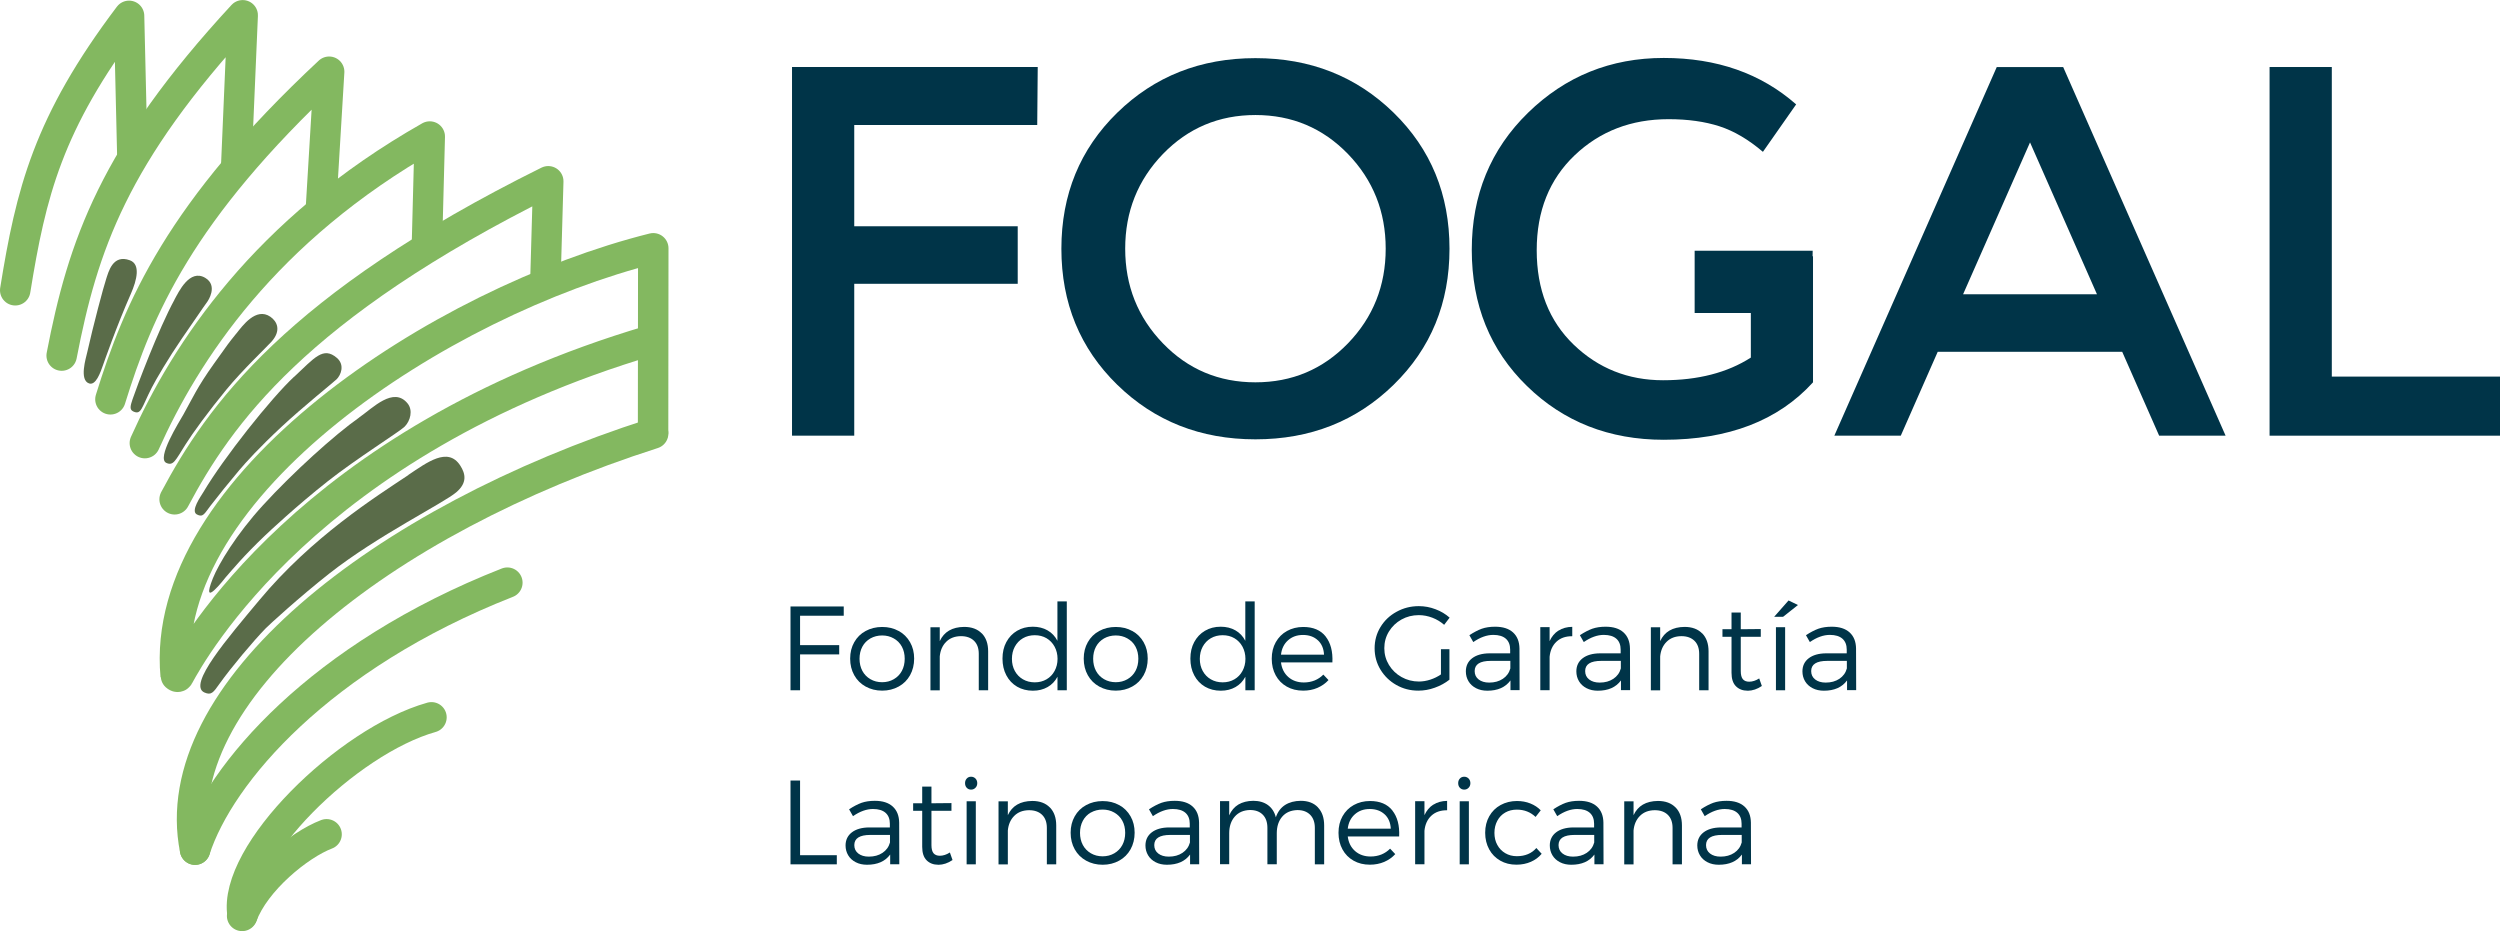 <?xml version="1.0" encoding="UTF-8"?> <svg xmlns="http://www.w3.org/2000/svg" id="Capa_2" data-name="Capa 2" viewBox="0 0 397.31 147.98"><defs><style> .cls-1 { fill: #5a6c49; } .cls-1, .cls-2 { stroke-width: 0px; } .cls-3 { fill: none; stroke: #83b860; stroke-linecap: round; stroke-linejoin: round; stroke-width: 4.84px; } .cls-2 { fill: #003448; } </style></defs><g id="Capa_1-2" data-name="Capa 1"><g><g><path class="cls-2" d="M127.15,97.85v4.68h6.22v1.47h-6.22v5.7h-1.52v-13.32h8.46v1.47h-6.94Z"></path><path class="cls-2" d="M142.82,100.27c.77.42,1.37,1.02,1.81,1.79s.65,1.64.65,2.61-.22,1.87-.65,2.64-1.03,1.37-1.81,1.8-1.65.65-2.62.65-1.85-.22-2.63-.65-1.38-1.03-1.81-1.8-.65-1.65-.65-2.64.22-1.85.65-2.61,1.03-1.36,1.81-1.78c.77-.42,1.65-.64,2.63-.64s1.85.21,2.62.64ZM138.33,101.46c-.55.32-.98.75-1.28,1.31-.3.56-.45,1.2-.45,1.92s.15,1.37.45,1.93c.3.56.73,1,1.28,1.32.55.32,1.17.48,1.86.48s1.31-.16,1.86-.48c.55-.32.98-.76,1.28-1.32.3-.56.45-1.21.45-1.93s-.15-1.36-.45-1.92c-.3-.56-.73-.99-1.29-1.31-.56-.32-1.17-.47-1.85-.47s-1.31.16-1.86.47Z"></path><path class="cls-2" d="M156.03,100.65c.67.69,1.01,1.64,1.01,2.86v6.19h-1.49v-5.79c0-.89-.25-1.58-.75-2.07s-1.2-.74-2.08-.74c-.98.01-1.76.31-2.35.9-.59.59-.93,1.36-1.02,2.32v5.39h-1.48v-10.02h1.48v2.2c.69-1.49,1.98-2.24,3.88-2.26,1.19,0,2.13.35,2.8,1.04Z"></path><path class="cls-2" d="M169.55,109.7h-1.49v-2.15c-.38.71-.9,1.26-1.57,1.64s-1.44.58-2.34.58c-.94,0-1.78-.22-2.51-.64-.73-.43-1.3-1.03-1.71-1.81-.41-.77-.61-1.66-.61-2.65s.2-1.87.61-2.63c.41-.76.97-1.36,1.7-1.79s1.56-.65,2.5-.65c.89,0,1.67.19,2.35.58s1.2.94,1.57,1.66v-6.26h1.49v14.12ZM166.32,107.96c.55-.32.97-.76,1.28-1.33.31-.57.47-1.21.47-1.92s-.16-1.37-.47-1.94c-.31-.57-.74-1.02-1.28-1.34-.54-.32-1.17-.48-1.87-.48s-1.33.16-1.88.48c-.55.32-.98.77-1.29,1.34-.31.57-.46,1.22-.46,1.94s.15,1.35.46,1.92c.31.57.74,1.01,1.29,1.33.55.32,1.18.48,1.88.48s1.32-.16,1.87-.48Z"></path><path class="cls-2" d="M179.94,100.27c.77.42,1.37,1.02,1.81,1.79s.65,1.64.65,2.61-.22,1.87-.65,2.64-1.03,1.37-1.81,1.8-1.65.65-2.62.65-1.85-.22-2.63-.65-1.38-1.03-1.81-1.8-.65-1.65-.65-2.64.22-1.85.65-2.61,1.03-1.36,1.81-1.78c.77-.42,1.65-.64,2.63-.64s1.85.21,2.62.64ZM175.46,101.46c-.55.32-.98.75-1.28,1.31-.3.56-.45,1.2-.45,1.92s.15,1.37.45,1.93c.3.56.73,1,1.28,1.32.55.32,1.17.48,1.86.48s1.31-.16,1.86-.48c.55-.32.98-.76,1.28-1.32.3-.56.45-1.21.45-1.93s-.15-1.36-.45-1.92c-.3-.56-.73-.99-1.29-1.31-.56-.32-1.17-.47-1.85-.47s-1.31.16-1.86.47Z"></path><path class="cls-2" d="M199.41,109.7h-1.49v-2.15c-.38.71-.9,1.26-1.57,1.64s-1.44.58-2.34.58c-.94,0-1.78-.22-2.51-.64-.73-.43-1.3-1.03-1.71-1.81-.41-.77-.61-1.66-.61-2.65s.2-1.87.61-2.63c.41-.76.97-1.36,1.7-1.79s1.56-.65,2.5-.65c.89,0,1.67.19,2.35.58s1.2.94,1.57,1.66v-6.26h1.49v14.12ZM196.18,107.96c.55-.32.97-.76,1.28-1.33.31-.57.47-1.21.47-1.92s-.16-1.37-.47-1.94c-.31-.57-.74-1.02-1.28-1.34-.54-.32-1.17-.48-1.87-.48s-1.33.16-1.88.48c-.55.32-.98.77-1.29,1.34-.31.57-.46,1.22-.46,1.94s.15,1.35.46,1.92c.31.57.74,1.01,1.29,1.33.55.32,1.18.48,1.88.48s1.32-.16,1.87-.48Z"></path><path class="cls-2" d="M210.67,101.15c.8,1.01,1.16,2.38,1.08,4.12h-8.17c.12.98.52,1.76,1.17,2.33s1.48.86,2.46.86c.62,0,1.19-.11,1.72-.32.53-.22.99-.53,1.38-.93l.82.87c-.48.53-1.07.94-1.76,1.24s-1.45.44-2.27.44c-.98,0-1.84-.21-2.6-.64s-1.34-1.02-1.76-1.79c-.42-.77-.63-1.65-.63-2.64s.21-1.87.64-2.63,1.02-1.36,1.78-1.78c.76-.42,1.62-.64,2.59-.64,1.57,0,2.76.5,3.56,1.51ZM209.44,101.76c-.6-.56-1.39-.85-2.36-.85s-1.75.29-2.38.85c-.64.57-1.01,1.33-1.12,2.28h6.84c-.05-.97-.38-1.73-.98-2.29Z"></path><path class="cls-2" d="M230.35,103.19v4.83c-.67.53-1.45.96-2.32,1.27-.87.32-1.75.47-2.63.47-1.27,0-2.43-.3-3.49-.9-1.06-.6-1.9-1.42-2.52-2.44-.62-1.03-.93-2.16-.93-3.39s.31-2.36.93-3.38c.62-1.02,1.47-1.83,2.55-2.42,1.08-.6,2.26-.9,3.54-.9.91,0,1.79.16,2.65.49.86.32,1.61.77,2.25,1.34l-.87,1.14c-.54-.48-1.17-.86-1.87-1.13-.71-.27-1.42-.41-2.16-.41-1,0-1.92.23-2.76.7-.84.47-1.5,1.11-1.99,1.91s-.73,1.69-.73,2.65.25,1.85.74,2.66c.5.81,1.16,1.45,2,1.92.84.47,1.76.71,2.76.71.59,0,1.2-.1,1.81-.3.61-.2,1.17-.47,1.69-.83v-4.01h1.35Z"></path><path class="cls-2" d="M240.04,108.15c-.8,1.08-2.02,1.62-3.67,1.62-.67,0-1.27-.13-1.79-.4-.52-.27-.92-.63-1.2-1.1-.28-.47-.42-.99-.42-1.57,0-.87.33-1.57.99-2.08s1.58-.78,2.76-.79h3.29v-.59c0-.75-.23-1.33-.68-1.73s-1.12-.61-2-.61c-1.02,0-2.08.38-3.18,1.14l-.62-1.09c.71-.47,1.37-.81,1.97-1.03.6-.21,1.31-.32,2.12-.32,1.23,0,2.18.3,2.85.91.67.61,1,1.46,1.02,2.55l.02,6.62h-1.45v-1.54ZM238.84,107.88c.6-.4,1-.95,1.19-1.65v-1.2h-3.12c-1.7,0-2.55.54-2.55,1.62,0,.56.21,1,.63,1.33s.98.5,1.68.5c.85,0,1.57-.2,2.17-.6Z"></path><path class="cls-2" d="M247.69,100.22c.61-.39,1.33-.59,2.18-.6v1.49c-1.04-.01-1.88.28-2.51.87-.63.59-.99,1.39-1.09,2.39v5.32h-1.48v-10.02h1.48v2.22c.33-.73.8-1.29,1.41-1.68Z"></path><path class="cls-2" d="M257.6,108.15c-.8,1.08-2.02,1.62-3.67,1.62-.67,0-1.27-.13-1.79-.4-.52-.27-.92-.63-1.2-1.1-.28-.47-.42-.99-.42-1.57,0-.87.33-1.57.99-2.08s1.58-.78,2.76-.79h3.29v-.59c0-.75-.23-1.33-.68-1.73s-1.12-.61-2-.61c-1.02,0-2.08.38-3.18,1.14l-.62-1.09c.71-.47,1.37-.81,1.97-1.03.6-.21,1.31-.32,2.12-.32,1.23,0,2.18.3,2.85.91.67.61,1,1.46,1.02,2.55l.02,6.62h-1.45v-1.54ZM256.4,107.88c.6-.4,1-.95,1.19-1.65v-1.2h-3.12c-1.7,0-2.55.54-2.55,1.62,0,.56.21,1,.63,1.33s.98.5,1.68.5c.85,0,1.57-.2,2.17-.6Z"></path><path class="cls-2" d="M270.52,100.65c.67.69,1.01,1.64,1.01,2.86v6.19h-1.49v-5.79c0-.89-.25-1.58-.75-2.07s-1.2-.74-2.08-.74c-.98.01-1.76.31-2.35.9-.59.59-.93,1.36-1.02,2.32v5.39h-1.48v-10.02h1.48v2.2c.69-1.49,1.98-2.24,3.88-2.26,1.19,0,2.13.35,2.8,1.04Z"></path><path class="cls-2" d="M277.74,109.77c-.77,0-1.39-.24-1.86-.71-.47-.47-.7-1.19-.7-2.14v-5.72h-1.44v-1.2h1.44v-2.65h1.47v2.65l3.18-.03v1.23h-3.18v5.45c0,.59.11,1.02.33,1.29.22.26.56.4,1,.4.52,0,1.05-.17,1.6-.52l.42,1.2c-.73.5-1.48.75-2.27.76Z"></path><path class="cls-2" d="M283.38,98.02h-1.42l2.28-2.59,1.5.72-2.36,1.87ZM282.24,109.7v-10.02h1.46v10.02h-1.46Z"></path><path class="cls-2" d="M293.53,108.15c-.8,1.08-2.02,1.62-3.67,1.62-.67,0-1.27-.13-1.79-.4-.52-.27-.92-.63-1.2-1.1-.28-.47-.42-.99-.42-1.57,0-.87.33-1.57.99-2.08s1.58-.78,2.76-.79h3.29v-.59c0-.75-.23-1.33-.68-1.73s-1.12-.61-2-.61c-1.02,0-2.08.38-3.18,1.14l-.62-1.09c.71-.47,1.37-.81,1.97-1.03.6-.21,1.31-.32,2.12-.32,1.23,0,2.18.3,2.85.91.67.61,1,1.46,1.02,2.55l.02,6.62h-1.45v-1.54ZM292.32,107.88c.6-.4,1-.95,1.19-1.65v-1.2h-3.12c-1.7,0-2.55.54-2.55,1.62,0,.56.21,1,.63,1.33s.98.5,1.68.5c.85,0,1.57-.2,2.17-.6Z"></path></g><g><path class="cls-2" d="M132.99,135.91v1.45h-7.36v-13.32h1.52v11.87h5.84Z"></path><path class="cls-2" d="M141.46,135.82c-.8,1.08-2.02,1.61-3.67,1.61-.67,0-1.27-.13-1.79-.4-.52-.27-.92-.63-1.2-1.1-.28-.47-.42-.99-.42-1.56,0-.87.33-1.57.99-2.08s1.58-.78,2.76-.79h3.29v-.59c0-.75-.23-1.33-.68-1.73s-1.12-.61-2-.61c-1.02,0-2.08.38-3.18,1.14l-.62-1.09c.71-.47,1.37-.81,1.97-1.03.6-.21,1.31-.32,2.12-.32,1.23,0,2.18.3,2.85.91.67.61,1,1.46,1.02,2.55l.02,6.62h-1.45v-1.54ZM140.25,135.54c.6-.4,1-.95,1.19-1.65v-1.2h-3.12c-1.7,0-2.55.54-2.55,1.62,0,.56.21,1,.63,1.33s.98.5,1.68.5c.85,0,1.57-.2,2.17-.6Z"></path><path class="cls-2" d="M149.12,137.43c-.77,0-1.39-.24-1.86-.71-.47-.47-.7-1.19-.7-2.14v-5.72h-1.44v-1.2h1.44v-2.65h1.47v2.65l3.18-.03v1.23h-3.18v5.45c0,.59.11,1.02.33,1.29.22.26.56.4,1,.4.52,0,1.05-.17,1.6-.52l.42,1.2c-.73.5-1.48.75-2.27.76Z"></path><path class="cls-2" d="M155.03,123.73c.18.19.28.44.28.73s-.09.54-.28.73c-.19.2-.42.3-.7.3s-.51-.1-.69-.29-.27-.44-.27-.74.09-.53.27-.73c.18-.2.41-.29.69-.29s.51.1.7.29ZM153.62,137.36v-10.02h1.46v10.02h-1.46Z"></path><path class="cls-2" d="M166.85,128.32c.67.69,1.01,1.64,1.01,2.86v6.18h-1.49v-5.79c0-.88-.25-1.58-.75-2.07s-1.2-.74-2.08-.74c-.98.01-1.76.31-2.35.9s-.93,1.36-1.02,2.32v5.39h-1.48v-10.02h1.48v2.2c.69-1.49,1.98-2.24,3.88-2.26,1.19,0,2.13.35,2.8,1.04Z"></path><path class="cls-2" d="M177.86,127.94c.77.42,1.37,1.02,1.81,1.79s.65,1.64.65,2.61-.22,1.87-.65,2.64-1.03,1.37-1.81,1.8-1.65.65-2.62.65-1.85-.22-2.63-.65-1.38-1.03-1.81-1.8-.65-1.65-.65-2.64.22-1.85.65-2.61,1.03-1.36,1.81-1.78c.77-.42,1.65-.64,2.63-.64s1.85.21,2.62.64ZM173.37,129.12c-.55.32-.98.75-1.28,1.32-.3.56-.45,1.2-.45,1.92s.15,1.37.45,1.93c.3.56.73,1,1.28,1.32.55.32,1.17.48,1.86.48s1.31-.16,1.86-.48c.55-.32.98-.76,1.28-1.32.3-.56.45-1.21.45-1.93s-.15-1.37-.45-1.92c-.3-.56-.73-.99-1.29-1.31-.56-.32-1.17-.47-1.85-.47s-1.31.16-1.86.47Z"></path><path class="cls-2" d="M189.12,135.82c-.8,1.08-2.02,1.61-3.67,1.61-.67,0-1.27-.13-1.79-.4-.52-.27-.92-.63-1.2-1.1-.28-.47-.42-.99-.42-1.56,0-.87.33-1.57.99-2.08s1.58-.78,2.76-.79h3.29v-.59c0-.75-.23-1.33-.68-1.73s-1.12-.61-2-.61c-1.02,0-2.08.38-3.18,1.14l-.62-1.09c.71-.47,1.37-.81,1.97-1.03.6-.21,1.31-.32,2.12-.32,1.23,0,2.18.3,2.85.91.67.61,1,1.46,1.02,2.55l.02,6.62h-1.45v-1.54ZM187.92,135.54c.6-.4,1-.95,1.19-1.65v-1.2h-3.12c-1.7,0-2.55.54-2.55,1.62,0,.56.21,1,.63,1.33s.98.5,1.68.5c.85,0,1.57-.2,2.17-.6Z"></path><path class="cls-2" d="M209.45,128.32c.66.69.99,1.64.99,2.86v6.18h-1.48v-5.79c0-.88-.25-1.58-.74-2.08-.5-.5-1.17-.75-2.03-.75-1.03.03-1.83.37-2.41,1.04-.58.67-.87,1.56-.87,2.65v4.92h-1.49v-5.79c0-.88-.24-1.58-.73-2.08-.49-.5-1.17-.75-2.04-.75-1.02.03-1.82.37-2.41,1.04-.59.67-.89,1.56-.89,2.65v4.92h-1.46v-10.02h1.46v2.26c.33-.76.82-1.33,1.46-1.72.65-.38,1.43-.58,2.36-.59.94,0,1.72.23,2.34.68.62.46,1.04,1.1,1.25,1.94.3-.87.79-1.52,1.47-1.96.68-.43,1.51-.65,2.49-.66,1.16,0,2.08.35,2.73,1.04Z"></path><path class="cls-2" d="M221.28,128.81c.8,1.01,1.16,2.38,1.08,4.12h-8.17c.12.98.52,1.76,1.17,2.33s1.48.86,2.46.86c.62,0,1.19-.11,1.72-.32.53-.22.99-.53,1.38-.93l.82.87c-.48.53-1.07.94-1.76,1.24-.69.29-1.45.44-2.27.44-.98,0-1.84-.21-2.6-.64s-1.34-1.02-1.76-1.79c-.42-.77-.63-1.65-.63-2.64s.21-1.87.64-2.63,1.02-1.36,1.78-1.78c.76-.42,1.62-.64,2.59-.64,1.57,0,2.76.5,3.56,1.51ZM220.05,129.42c-.6-.56-1.39-.85-2.36-.85s-1.75.29-2.38.85c-.64.57-1.01,1.33-1.12,2.28h6.84c-.05-.97-.38-1.73-.98-2.29Z"></path><path class="cls-2" d="M227.8,127.88c.61-.39,1.33-.59,2.18-.6v1.49c-1.04-.01-1.88.28-2.51.87-.63.59-.99,1.39-1.09,2.39v5.32h-1.48v-10.02h1.48v2.22c.33-.73.8-1.29,1.41-1.68Z"></path><path class="cls-2" d="M233.4,123.73c.18.19.28.44.28.73s-.09.54-.28.73c-.19.2-.42.3-.7.3s-.51-.1-.69-.29-.27-.44-.27-.74.09-.53.27-.73c.18-.2.41-.29.69-.29s.51.1.7.29ZM231.98,137.36v-10.02h1.46v10.02h-1.46Z"></path><path class="cls-2" d="M243.21,127.69c.65.26,1.2.62,1.65,1.09l-.82,1.05c-.81-.77-1.8-1.16-2.98-1.16-.69,0-1.3.15-1.84.46-.54.31-.96.74-1.26,1.31-.3.56-.46,1.2-.46,1.92s.15,1.37.46,1.92c.3.56.72.99,1.26,1.31.54.32,1.15.48,1.84.48s1.25-.11,1.77-.33c.53-.22.97-.55,1.33-.97l.85.92c-.46.55-1.03.97-1.71,1.27s-1.45.46-2.3.46c-.97,0-1.82-.21-2.57-.64s-1.34-1.02-1.76-1.79c-.42-.77-.64-1.65-.64-2.64s.22-1.87.65-2.63,1.03-1.36,1.8-1.78c.77-.42,1.64-.64,2.6-.64.77,0,1.49.13,2.13.39Z"></path><path class="cls-2" d="M253.38,135.82c-.8,1.08-2.02,1.61-3.67,1.61-.67,0-1.27-.13-1.79-.4-.52-.27-.92-.63-1.2-1.1-.28-.47-.42-.99-.42-1.56,0-.87.33-1.57.99-2.08s1.58-.78,2.76-.79h3.29v-.59c0-.75-.23-1.33-.68-1.73s-1.12-.61-2-.61c-1.02,0-2.08.38-3.18,1.14l-.62-1.09c.71-.47,1.37-.81,1.97-1.03.6-.21,1.31-.32,2.12-.32,1.23,0,2.18.3,2.85.91.67.61,1,1.46,1.02,2.55l.02,6.62h-1.45v-1.54ZM252.17,135.54c.6-.4,1-.95,1.19-1.65v-1.2h-3.12c-1.7,0-2.55.54-2.55,1.62,0,.56.21,1,.63,1.33s.98.5,1.68.5c.85,0,1.57-.2,2.17-.6Z"></path><path class="cls-2" d="M266.29,128.32c.67.69,1.01,1.64,1.01,2.86v6.18h-1.49v-5.79c0-.88-.25-1.58-.75-2.07s-1.2-.74-2.08-.74c-.98.01-1.76.31-2.35.9s-.93,1.36-1.02,2.32v5.39h-1.48v-10.02h1.48v2.2c.69-1.49,1.98-2.24,3.88-2.26,1.19,0,2.13.35,2.8,1.04Z"></path><path class="cls-2" d="M276.82,135.82c-.8,1.08-2.02,1.61-3.67,1.61-.67,0-1.27-.13-1.79-.4-.52-.27-.92-.63-1.2-1.1-.28-.47-.42-.99-.42-1.56,0-.87.33-1.57.99-2.08s1.58-.78,2.76-.79h3.29v-.59c0-.75-.23-1.33-.68-1.73s-1.12-.61-2-.61c-1.02,0-2.08.38-3.18,1.14l-.62-1.09c.71-.47,1.37-.81,1.97-1.03.6-.21,1.31-.32,2.12-.32,1.23,0,2.18.3,2.85.91.67.61,1,1.46,1.02,2.55l.02,6.62h-1.45v-1.54ZM275.61,135.54c.6-.4,1-.95,1.19-1.65v-1.2h-3.12c-1.7,0-2.55.54-2.55,1.62,0,.56.21,1,.63,1.33s.98.5,1.68.5c.85,0,1.57-.2,2.17-.6Z"></path></g><g><path class="cls-2" d="M135.76,19.87v16.09h25.98v9.14h-25.98v24.14h-9.89V10.65h39.05l-.08,9.22h-29.08Z"></path><path class="cls-2" d="M221.48,61.15c-5.92,5.78-13.24,8.67-21.96,8.67s-16.04-2.89-21.96-8.67c-5.92-5.78-8.88-12.99-8.88-21.62s2.96-15.84,8.88-21.62c5.92-5.78,13.24-8.67,21.96-8.67s16.03,2.89,21.96,8.67c5.92,5.78,8.88,12.99,8.88,21.62s-2.96,15.84-8.88,21.62ZM214.23,24.48c-4-4.13-8.9-6.2-14.71-6.2s-10.71,2.07-14.71,6.2c-3.99,4.14-5.99,9.15-5.99,15.04s2,10.91,5.99,15.04c3.99,4.14,8.9,6.2,14.71,6.2s10.71-2.07,14.71-6.2c3.99-4.13,5.99-9.15,5.99-15.04s-2-10.91-5.99-15.04Z"></path><path class="cls-2" d="M288.06,40.74c0-.3,0-.59.02-.89h-18.76v9.89h8.93v7.09c-3.74,2.4-8.4,3.6-13.95,3.6s-10.3-1.89-14.21-5.66c-3.91-3.77-5.87-8.77-5.87-15s2.01-11.26,6.03-15.09c4.02-3.83,9-5.74,14.92-5.74,3.07,0,5.77.38,8.09,1.13,2.32.75,4.62,2.11,6.91,4.06l5.28-7.54c-5.59-4.92-12.6-7.38-21.04-7.38s-15.63,2.91-21.58,8.72c-5.95,5.81-8.93,13.07-8.93,21.79s2.92,15.92,8.76,21.62c5.84,5.7,13.09,8.55,21.75,8.55,10.28,0,18.19-3.04,23.72-9.13v-20.03h-.08Z"></path><path class="cls-2" d="M307.95,55.91l-5.87,13.33h-10.56l25.81-58.58h10.56l25.81,58.58h-10.56l-5.87-13.33h-29.33ZM333.26,46.77l-10.64-24.14-10.64,24.14h21.29Z"></path><path class="cls-2" d="M360.69,69.23V10.65h9.89v49.2h26.73v9.39h-36.62Z"></path></g><g><path class="cls-3" d="M38.48,145.56c2.06-5.61,9.07-11.32,13.42-12.97"></path><path class="cls-3" d="M38.55,145.37c-1.61-9.69,16.61-27.59,30.02-31.37"></path><path class="cls-3" d="M31,135.03c3.91-12.08,19.82-30.72,49.63-42.43"></path><path class="cls-3" d="M31,135.03c-4.99-24.85,29.46-52.27,72.8-66.13"></path><path class="cls-3" d="M103.3,54.13c-54.33,16.12-72.69,49.23-74.91,53.32-.15.29-.47-.06-.47-.07-2.76-30.1,42.04-59.45,75.9-67.92l-.03,29.19"></path><path class="cls-3" d="M27.75,79.35c7.05-13.26,19.23-30.64,59.38-50.54l-.45,15.77"></path><path class="cls-3" d="M23.02,70.42c6.46-14.41,18.99-33.8,45.28-48.72l-.44,16.85"></path><path class="cls-3" d="M17.55,63.46c4.47-14.41,10.94-29.82,34.76-52.06l-1.31,21.75"></path><path class="cls-3" d="M9.8,56.51c3.37-17.48,8.26-31.88,28.77-54.08l-1.02,23.76"></path><path class="cls-3" d="M2.42,46.13C4.92,30.63,7.61,19.59,20.51,2.52l.52,22.11"></path><path class="cls-1" d="M57.05,66.38c-3.83,2.69-10.45,8.66-15.25,13.91-4.25,4.64-7.05,9.33-7.97,11.62-2.06,5.16,1.93-.04,2.03-.16,1.01-1.15,2.87-3.42,6.31-6.69.46-.44,4.97-4.68,9.91-8.57,4.59-3.62,11.39-7.86,12.22-8.68.94-.94,1.35-2.62.48-3.69-2.23-2.75-5.53.71-7.73,2.25Z"></path><path class="cls-1" d="M64.91,75.49c-5.25,3.5-15.31,9.82-23.69,19.88-4.94,5.93-11.5,13.5-8.72,14.69,1.09.47,1.4,0,2.39-1.4,1.85-2.59,5.36-6.78,7.38-8.85.44-.45,5.22-4.85,10.1-8.69,7.63-5.99,18.16-11.18,20.15-12.89,1.75-1.5,1.48-2.92.62-4.25-1.96-3.03-5.31-.46-8.25,1.5Z"></path><path class="cls-1" d="M46.73,59.88c-3.64,3.39-11.19,12.88-14.44,18.38-.33.56-2.06,2.94-1,3.5,1,.53,1.21-.16,2.16-1.38,1.31-1.69,2.83-3.59,4.55-5.63,1.08-1.28,3.22-3.64,6.74-6.92,3.32-3.1,8.23-7.05,8.74-7.54.68-.65,1.37-2.28.06-3.41-2.18-1.87-3.55-.02-6.8,3.01Z"></path><path class="cls-1" d="M27.73,47.63c-2.53,4.62-6,13.86-6.66,15.81-.36,1.07-.51,1.65.09,1.94,1.31.63,1.31-.56,2.97-3.79.68-1.32,2.61-4.63,4.79-7.81,3.54-5.18,4.07-5.89,4.07-5.89,0,0,1.73-2.48-.37-3.73-2.5-1.49-4.24,2.27-4.9,3.47Z"></path><path class="cls-1" d="M37.55,53.01c-1.41,1.76-1.06,1.31-3.56,4.81-2.66,3.72-3.44,5.56-4.81,8-.73,1.29-4.35,7.02-2.74,7.75,1.12.5,1.42-.36,3.01-2.88,1.17-1.87,3.67-5.3,6.55-8.8,2.53-3.08,6.39-6.75,7.12-7.56,1.63-1.81.92-3.25-.15-3.99-2.29-1.58-4.46,1.48-5.41,2.67Z"></path><path class="cls-1" d="M16.86,44.38c-.38,1.09-2.06,7.41-3,11.62-.2.91-1.31,4.41.31,4.94,1.08.35,1.8-1.79,2.18-2.86.2-.55,2.17-6.24,4.43-11.35,1.01-2.29,1.56-4.73-.13-5.36-2.76-1.03-3.42,1.91-3.79,3Z"></path></g></g></g></svg> 